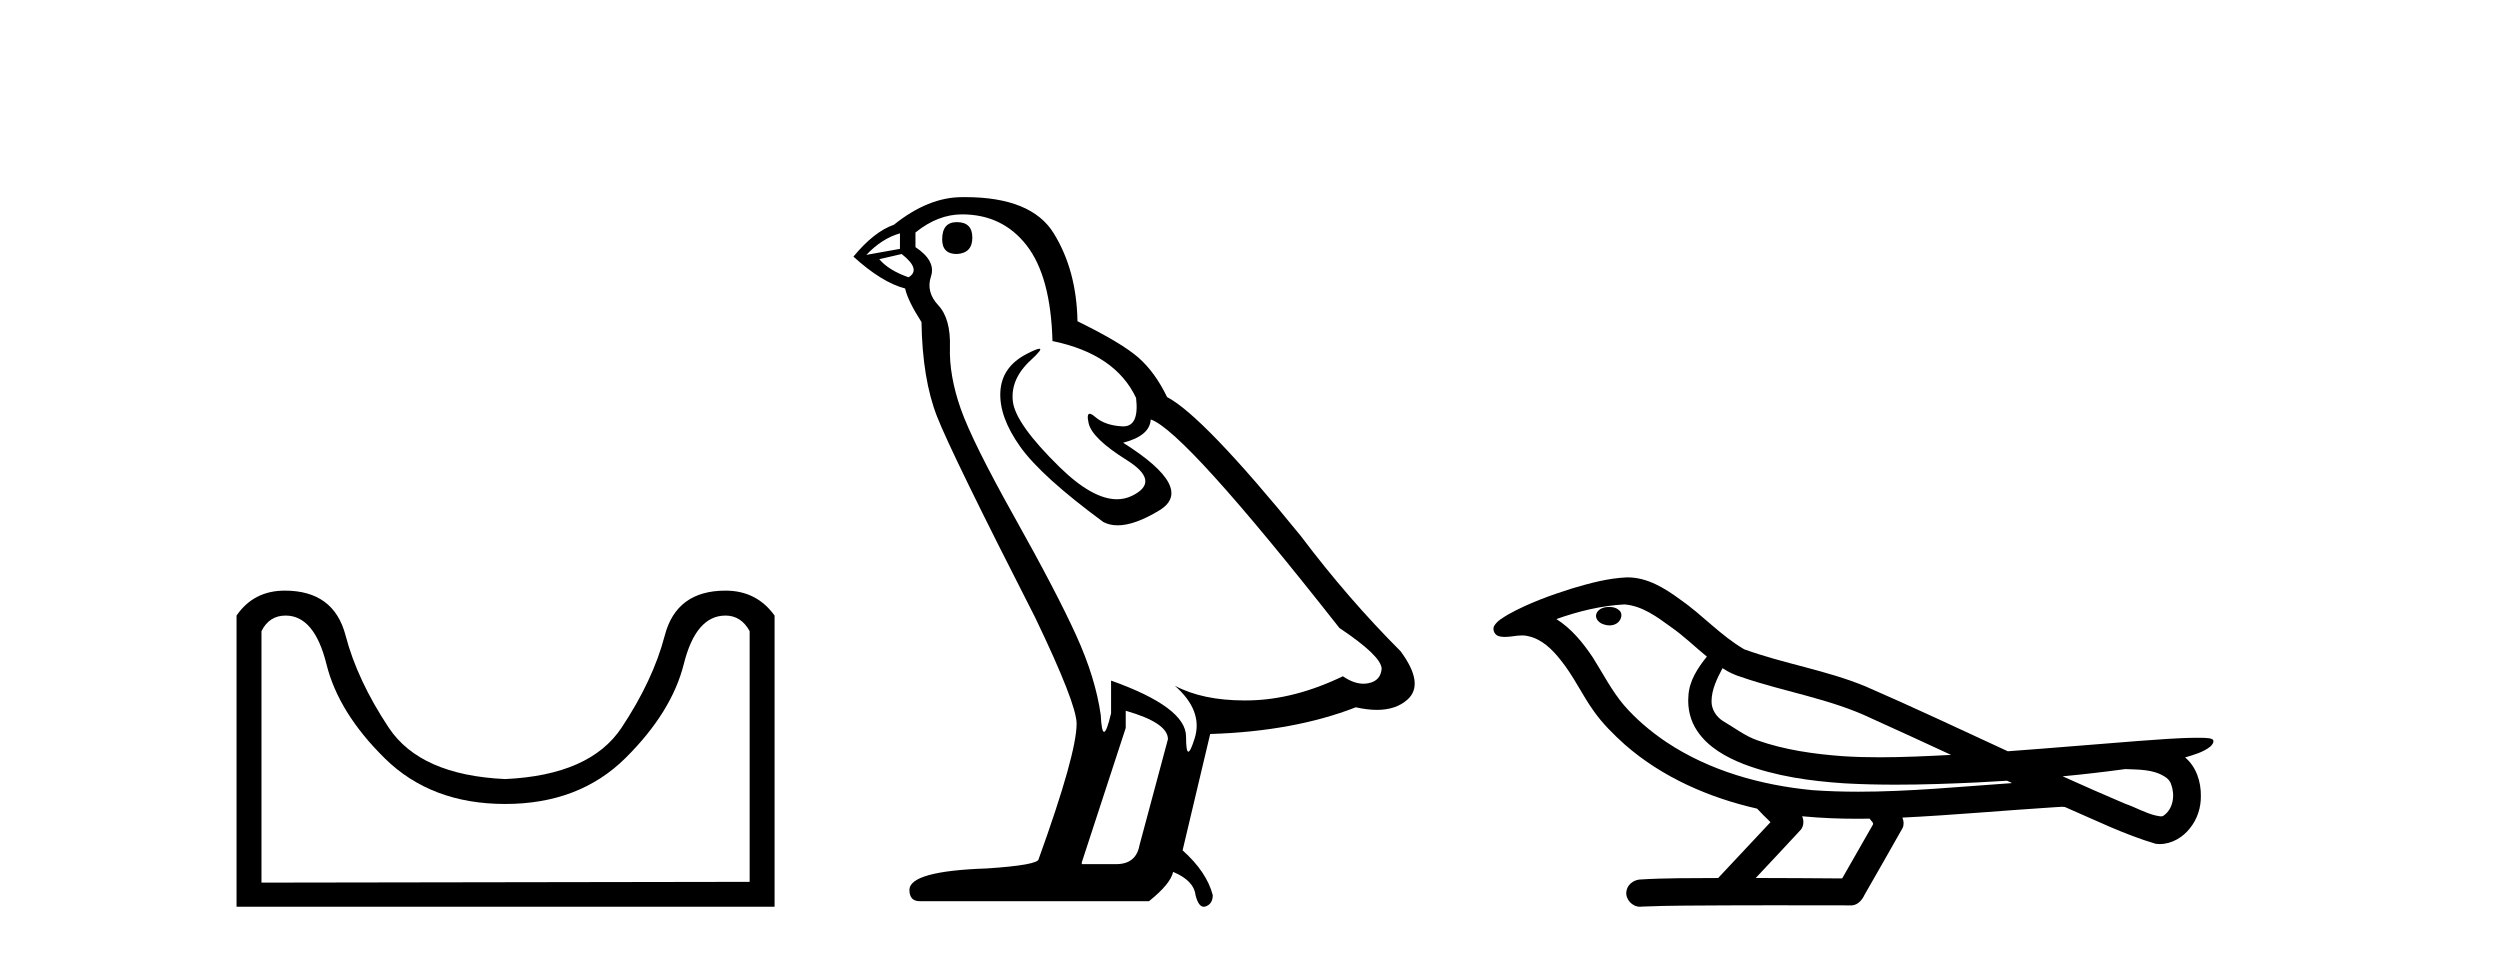 <?xml version='1.0' encoding='UTF-8' standalone='yes'?><svg xmlns='http://www.w3.org/2000/svg' xmlns:xlink='http://www.w3.org/1999/xlink' width='107.0' height='41.0' ><path d='M 31.052 26.346 Q 31.719 26.346 32.085 27.012 L 32.085 37.743 L 11.191 37.776 L 11.191 27.012 Q 11.524 26.346 12.224 26.346 Q 13.457 26.346 13.973 28.429 Q 14.49 30.511 16.473 32.461 Q 18.455 34.41 21.621 34.41 Q 24.787 34.41 26.77 32.444 Q 28.753 30.478 29.269 28.412 Q 29.786 26.346 31.052 26.346 ZM 12.19 25.279 Q 10.857 25.279 10.124 26.346 L 10.124 38.809 L 33.152 38.809 L 33.152 26.346 Q 32.385 25.279 31.052 25.279 Q 28.953 25.279 28.453 27.196 Q 27.953 29.112 26.603 31.145 Q 25.254 33.177 21.621 33.344 Q 17.989 33.177 16.639 31.145 Q 15.29 29.112 14.79 27.196 Q 14.29 25.279 12.19 25.279 Z' style='fill:#000000;stroke:none' /><path d='M 40.952 9.507 Q 40.325 9.507 40.325 10.245 Q 40.325 10.872 40.952 10.872 Q 41.616 10.835 41.616 10.171 Q 41.616 9.507 40.952 9.507 ZM 38.518 9.987 L 38.518 10.651 L 37.08 10.909 Q 37.743 10.208 38.518 9.987 ZM 38.592 10.872 Q 39.44 11.536 38.887 11.868 Q 38.038 11.573 37.633 11.093 L 38.592 10.872 ZM 41.173 9.175 Q 42.907 9.175 43.94 10.503 Q 44.972 11.831 45.046 14.597 Q 47.739 15.15 48.624 17.031 Q 48.767 18.249 48.075 18.249 Q 48.055 18.249 48.034 18.248 Q 47.296 18.211 46.872 17.843 Q 46.718 17.709 46.639 17.709 Q 46.501 17.709 46.595 18.119 Q 46.743 18.765 48.218 19.687 Q 49.693 20.609 48.458 21.217 Q 48.151 21.368 47.805 21.368 Q 46.755 21.368 45.341 19.982 Q 43.46 18.138 43.35 17.179 Q 43.239 16.22 44.124 15.408 Q 44.65 14.926 44.486 14.926 Q 44.373 14.926 43.94 15.15 Q 42.87 15.703 42.815 16.773 Q 42.759 17.843 43.663 19.115 Q 44.567 20.388 47.222 22.342 Q 47.494 22.484 47.837 22.484 Q 48.566 22.484 49.62 21.844 Q 51.169 20.904 48.07 18.949 Q 49.214 18.654 49.251 17.953 Q 50.689 18.433 57.328 26.879 Q 59.098 28.059 59.135 28.612 Q 59.098 29.129 58.582 29.239 Q 58.471 29.263 58.357 29.263 Q 57.939 29.263 57.475 28.944 Q 55.41 29.94 53.474 29.977 Q 53.372 29.979 53.272 29.979 Q 51.471 29.979 50.283 29.35 L 50.283 29.35 Q 51.501 30.42 51.132 31.6 Q 50.953 32.172 50.861 32.172 Q 50.763 32.172 50.763 31.526 Q 50.763 30.272 47.554 29.129 L 47.554 30.53 Q 47.365 31.324 47.254 31.324 Q 47.148 31.324 47.112 30.604 Q 46.89 29.018 46.06 27.192 Q 45.231 25.367 43.423 22.139 Q 41.616 18.912 41.118 17.492 Q 40.62 16.072 40.657 14.855 Q 40.694 13.638 40.159 13.066 Q 39.624 12.495 39.846 11.831 Q 40.067 11.167 39.182 10.577 L 39.182 9.95 Q 40.141 9.175 41.173 9.175 ZM 48.181 30.42 Q 49.988 30.936 49.988 31.637 L 48.771 36.173 Q 48.624 36.985 47.775 36.985 L 46.3 36.985 L 46.3 36.911 L 48.181 31.157 L 48.181 30.42 ZM 41.307 8.437 Q 41.241 8.437 41.173 8.438 Q 39.735 8.438 38.26 9.618 Q 37.411 9.913 36.526 10.983 Q 37.743 12.089 38.739 12.347 Q 38.85 12.864 39.44 13.786 Q 39.477 16.22 40.104 17.824 Q 40.731 19.429 44.308 26.436 Q 46.079 30.124 46.079 30.973 Q 46.079 32.264 44.456 36.763 Q 44.456 37.022 42.243 37.169 Q 38.924 37.28 38.924 38.091 Q 38.924 38.571 39.366 38.571 L 49.177 38.571 Q 50.099 37.833 50.21 37.317 Q 51.095 37.685 51.169 38.312 Q 51.293 38.809 51.522 38.809 Q 51.565 38.809 51.611 38.792 Q 51.906 38.681 51.906 38.312 Q 51.648 37.317 50.615 36.394 L 51.796 31.415 Q 55.373 31.305 58.029 30.272 Q 58.52 30.383 58.93 30.383 Q 59.75 30.383 60.242 29.94 Q 60.979 29.276 59.947 27.875 Q 57.697 25.625 55.668 22.932 Q 51.501 17.806 49.951 16.994 Q 49.435 15.925 48.716 15.298 Q 47.997 14.671 46.116 13.749 Q 46.079 11.573 45.101 9.987 Q 44.146 8.437 41.307 8.437 Z' style='fill:#000000;stroke:none' /><path d='M 68.876 25.978 C 68.863 25.978 68.851 25.978 68.838 25.979 C 68.628 25.98 68.385 26.069 68.318 26.287 C 68.262 26.499 68.463 26.678 68.65 26.727 C 68.724 26.753 68.804 26.767 68.884 26.767 C 69.055 26.767 69.224 26.704 69.321 26.558 C 69.422 26.425 69.434 26.192 69.271 26.1 C 69.164 26.003 69.017 25.978 68.876 25.978 ZM 73.725 28.597 L 73.739 28.606 L 73.749 28.613 C 73.986 28.771 74.246 28.89 74.52 28.974 C 76.37 29.614 78.341 29.904 80.116 30.756 C 81.25 31.266 82.378 31.788 83.507 32.31 C 82.488 32.362 81.468 32.412 80.447 32.412 C 79.922 32.412 79.397 32.399 78.873 32.365 C 77.638 32.273 76.395 32.1 75.225 31.689 C 74.684 31.503 74.229 31.142 73.741 30.859 C 73.454 30.676 73.248 30.358 73.254 30.011 C 73.257 29.504 73.494 29.036 73.725 28.597 ZM 69.526 25.869 L 69.543 25.871 L 69.546 25.871 C 70.298 25.936 70.925 26.406 71.518 26.836 C 72.064 27.217 72.539 27.682 73.054 28.103 C 72.662 28.588 72.295 29.144 72.264 29.788 C 72.22 30.315 72.345 30.857 72.647 31.294 C 73.112 31.984 73.871 32.405 74.63 32.703 C 76.006 33.226 77.481 33.43 78.944 33.527 C 79.677 33.568 80.41 33.584 81.143 33.584 C 82.298 33.584 83.454 33.543 84.608 33.489 C 85.039 33.468 85.47 33.443 85.901 33.415 C 85.946 33.449 86.199 33.521 86.059 33.521 C 86.057 33.521 86.055 33.521 86.053 33.521 C 83.885 33.671 81.711 33.885 79.536 33.885 C 78.882 33.885 78.228 33.865 77.574 33.819 C 75.37 33.607 73.166 32.993 71.309 31.754 C 70.648 31.308 70.033 30.79 69.509 30.187 C 68.984 29.569 68.611 28.835 68.18 28.15 C 67.757 27.516 67.264 26.907 66.613 26.496 C 67.551 26.162 68.53 25.923 69.526 25.869 ZM 90.958 32.917 L 90.969 32.917 C 91.534 32.942 92.144 32.922 92.639 33.233 C 92.773 33.31 92.885 33.425 92.926 33.578 C 93.095 34.022 93.02 34.61 92.612 34.901 C 92.577 34.931 92.536 34.941 92.494 34.941 C 92.422 34.941 92.343 34.913 92.274 34.906 C 91.815 34.8 91.402 34.552 90.956 34.4 C 90.059 34.018 89.168 33.627 88.28 33.226 C 89.175 33.143 90.068 33.038 90.958 32.917 ZM 77.131 34.936 C 77.15 34.937 77.169 34.939 77.188 34.941 C 77.954 35.013 78.724 35.043 79.493 35.043 C 79.671 35.043 79.849 35.041 80.027 35.038 C 80.061 35.126 80.211 35.208 80.157 35.301 C 79.719 36.066 79.282 36.831 78.844 37.597 C 77.611 37.586 76.377 37.581 75.144 37.578 C 75.789 36.886 76.443 36.202 77.082 35.504 C 77.203 35.343 77.214 35.116 77.131 34.936 ZM 69.665 24.712 C 69.646 24.712 69.627 24.712 69.608 24.713 C 68.817 24.749 68.047 24.96 67.292 25.183 C 66.354 25.478 65.42 25.815 64.561 26.293 C 64.335 26.433 64.077 26.565 63.942 26.803 C 63.868 26.977 63.985 27.2 64.173 27.235 C 64.253 27.254 64.333 27.261 64.412 27.261 C 64.656 27.261 64.902 27.196 65.146 27.196 C 65.238 27.196 65.33 27.205 65.422 27.231 C 65.996 27.36 66.438 27.795 66.79 28.243 C 67.34 28.917 67.702 29.722 68.208 30.428 C 68.588 30.969 69.059 31.433 69.548 31.873 C 71.146 33.271 73.145 34.141 75.204 34.61 C 75.387 34.811 75.584 34.998 75.778 35.188 C 75.031 35.985 74.284 36.782 73.537 37.579 C 72.412 37.589 71.285 37.572 70.162 37.645 C 69.895 37.677 69.641 37.877 69.61 38.155 C 69.559 38.49 69.861 38.809 70.191 38.809 C 70.22 38.809 70.25 38.807 70.279 38.802 C 71.487 38.751 72.696 38.76 73.904 38.75 C 74.555 38.747 75.206 38.746 75.857 38.746 C 76.996 38.746 78.135 38.749 79.274 38.75 C 79.524 38.723 79.703 38.516 79.801 38.3 C 80.344 37.345 80.897 36.394 81.433 35.435 C 81.496 35.295 81.483 35.13 81.422 34.993 C 83.577 34.887 85.727 34.691 87.88 34.553 C 88.004 34.553 88.132 34.53 88.256 34.53 C 88.297 34.53 88.337 34.532 88.376 34.539 C 89.661 35.093 90.925 35.721 92.271 36.116 C 92.327 36.123 92.382 36.126 92.437 36.126 C 92.948 36.126 93.43 35.838 93.736 35.44 C 94.046 35.055 94.204 34.562 94.197 34.069 C 94.206 33.459 94 32.816 93.522 32.418 C 93.891 32.306 94.284 32.203 94.592 31.961 C 94.671 31.893 94.767 31.779 94.723 31.668 C 94.622 31.576 94.465 31.598 94.337 31.58 C 94.245 31.578 94.152 31.577 94.059 31.577 C 93.213 31.577 92.369 31.656 91.526 31.713 C 89.662 31.856 87.799 32.019 85.934 32.154 C 83.903 31.217 81.877 30.26 79.827 29.37 C 78.153 28.682 76.344 28.406 74.649 27.788 C 73.641 27.2 72.858 26.312 71.901 25.651 C 71.247 25.17 70.504 24.712 69.665 24.712 Z' style='fill:#000000;stroke:none' /></svg>